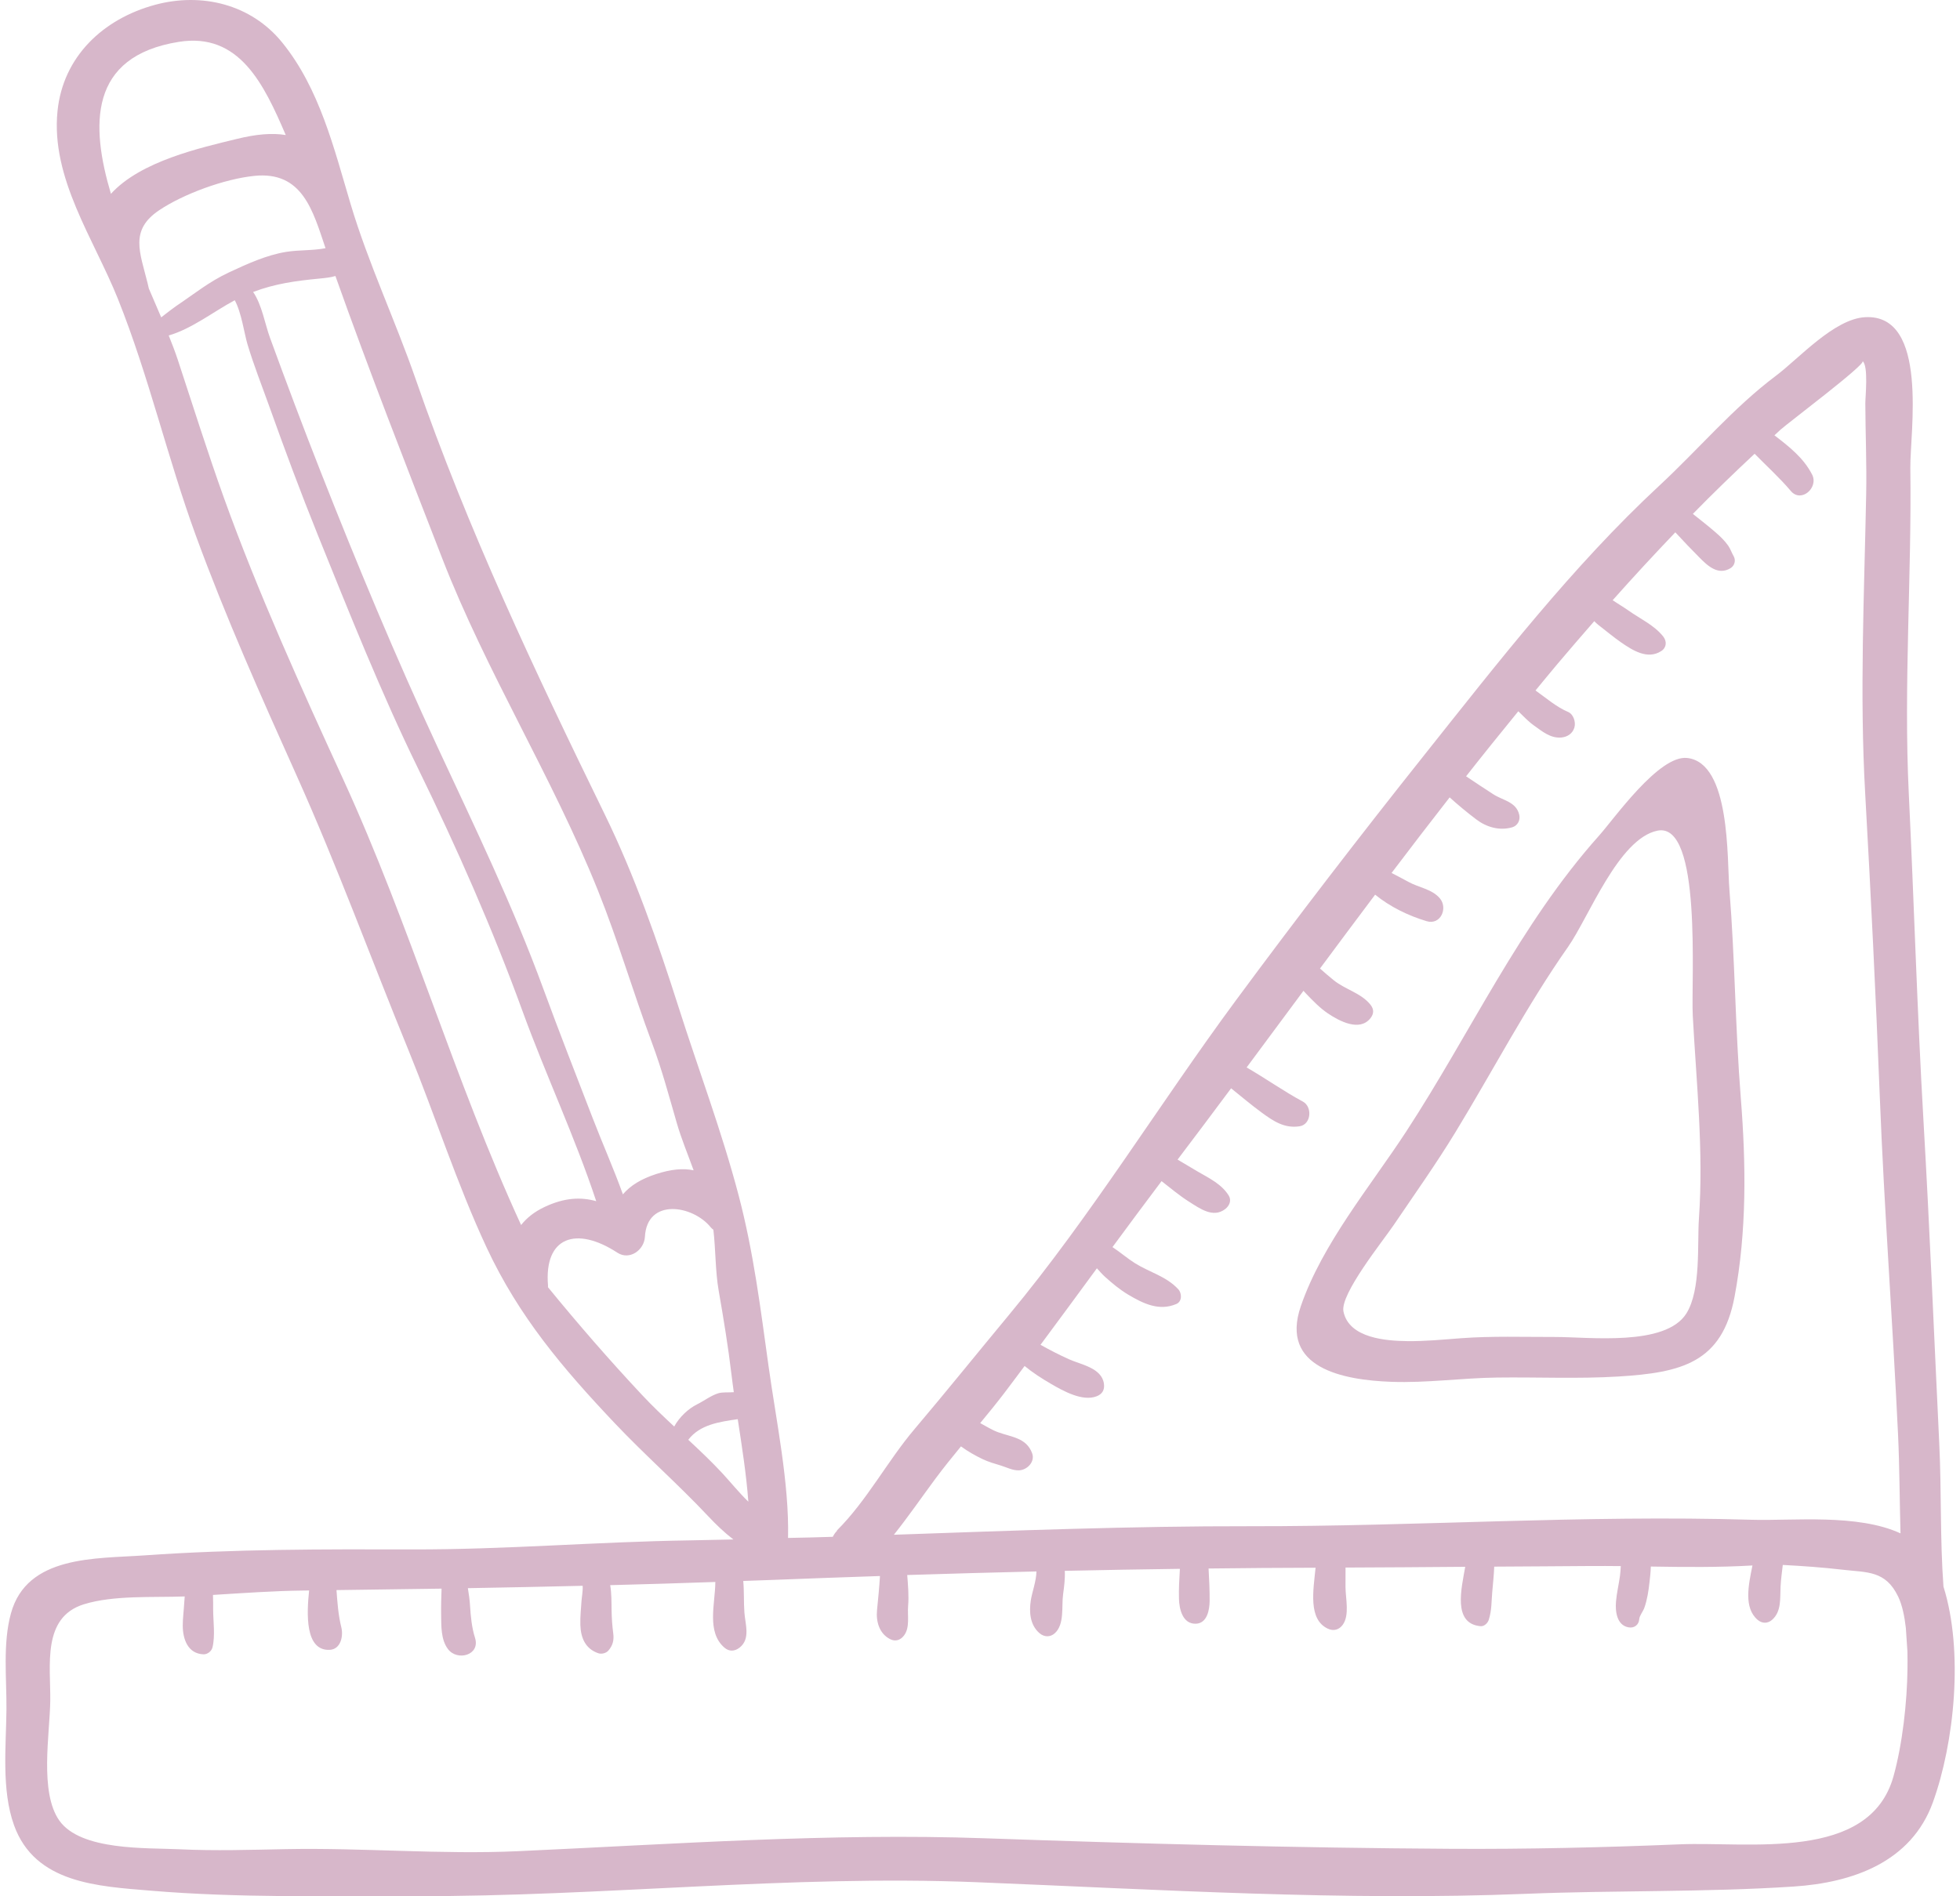 <svg width="62" height="60" viewBox="0 0 62 60" fill="none" xmlns="http://www.w3.org/2000/svg">
<path d="M55.066 34.74C54.891 32.544 54.882 30.34 54.706 28.148C54.627 27.172 54.746 24.136 53.37 23.983C52.477 23.884 51.067 25.898 50.58 26.443C48.073 29.25 46.522 32.68 44.48 35.806C43.347 37.541 41.829 39.349 41.148 41.33C40.476 43.287 42.492 43.668 44.013 43.722C45.134 43.763 46.241 43.601 47.358 43.587C48.636 43.57 49.922 43.632 51.198 43.554C53.19 43.431 54.475 43.12 54.868 41.032C55.258 38.959 55.232 36.832 55.066 34.74ZM53.742 38.549C53.685 39.363 53.812 40.807 53.347 41.555C52.688 42.615 50.251 42.3 49.172 42.303C48.187 42.305 47.192 42.27 46.211 42.343C45.64 42.386 45.086 42.441 44.51 42.434C43.877 42.426 42.669 42.352 42.497 41.495C42.388 40.947 43.741 39.272 44.086 38.762C44.741 37.795 45.422 36.836 46.031 35.838C47.222 33.885 48.287 31.833 49.604 29.957C50.253 29.032 51.199 26.533 52.43 26.283C53.85 25.995 53.488 31.04 53.547 32.141C53.662 34.283 53.892 36.407 53.742 38.549Z" fill="#D7B7CA"/>
<path d="M61.477 50.201C61.366 48.704 61.417 47.177 61.344 45.677C61.18 42.276 61.042 38.87 60.845 35.469C60.645 32.021 60.547 28.562 60.38 25.112C60.214 21.669 60.475 18.239 60.429 14.805C60.415 13.708 61.027 9.925 58.999 10.036C58.017 10.089 56.896 11.351 56.182 11.886C54.83 12.9 53.727 14.217 52.49 15.365C49.746 17.912 47.393 20.951 45.065 23.876C43.021 26.445 41.032 29.029 39.082 31.67C36.67 34.938 34.506 38.486 31.912 41.61C30.917 42.809 29.937 44.028 28.928 45.219C28.069 46.233 27.42 47.484 26.471 48.428C26.474 48.429 26.478 48.43 26.481 48.432C26.426 48.487 26.38 48.552 26.344 48.626C25.872 48.641 25.399 48.654 24.928 48.662C24.968 46.925 24.554 44.967 24.313 43.238C24.056 41.397 23.843 39.645 23.366 37.827C22.834 35.801 22.095 33.848 21.463 31.861C20.807 29.802 20.079 27.712 19.131 25.77C16.925 21.249 14.796 16.755 13.149 11.998C12.503 10.135 11.649 8.329 11.09 6.454C10.565 4.693 10.109 2.801 8.925 1.343C7.943 0.133 6.381 -0.246 4.906 0.152C3.261 0.597 1.993 1.792 1.819 3.517C1.604 5.642 2.97 7.559 3.729 9.455C4.713 11.911 5.293 14.48 6.198 16.954C7.14 19.528 8.254 22.026 9.377 24.526C10.665 27.392 11.739 30.34 12.928 33.246C13.761 35.286 14.452 37.457 15.396 39.479C16.416 41.662 17.805 43.296 19.442 45.027C20.398 46.038 21.447 46.958 22.403 47.975C22.654 48.242 22.914 48.492 23.199 48.71C22.735 48.72 22.271 48.731 21.807 48.739C18.883 48.783 15.966 49.033 13.04 49.025C10.208 49.018 7.406 49.014 4.578 49.213C3.027 49.323 0.856 49.204 0.347 51.045C0.082 52.004 0.213 53.114 0.204 54.093C0.193 55.254 0.041 56.632 0.444 57.752C1.107 59.593 3.095 59.683 4.772 59.823C7.528 60.054 10.356 59.99 13.125 59.996C19.052 60.011 24.971 59.316 30.897 59.555C36.668 59.787 42.5 60.155 48.277 59.922C51.09 59.808 53.93 59.877 56.739 59.692C58.604 59.569 60.456 58.923 61.142 57.028C61.822 55.146 62.12 52.251 61.477 50.201ZM29.596 46.779C29.854 46.432 30.125 46.098 30.398 45.765C30.613 45.924 30.86 46.061 31.076 46.165C31.263 46.256 31.466 46.312 31.665 46.373C31.854 46.431 32.033 46.53 32.234 46.523C32.49 46.513 32.751 46.253 32.648 45.979C32.466 45.492 32.003 45.474 31.569 45.316C31.37 45.243 31.193 45.126 31.006 45.028C31.259 44.723 31.509 44.416 31.752 44.099C31.974 43.808 32.191 43.514 32.411 43.221C32.669 43.434 32.952 43.616 33.25 43.789C33.633 44.012 34.246 44.356 34.694 44.178C34.873 44.107 34.947 43.971 34.92 43.78C34.849 43.278 34.189 43.178 33.807 43.005C33.504 42.868 33.206 42.714 32.914 42.551C33.512 41.747 34.105 40.938 34.698 40.13C34.787 40.228 34.873 40.327 34.956 40.401C35.186 40.607 35.419 40.803 35.685 40.962C36.169 41.25 36.667 41.492 37.212 41.259C37.398 41.18 37.388 40.917 37.272 40.793C36.895 40.384 36.365 40.258 35.904 39.97C35.679 39.83 35.441 39.625 35.191 39.459C35.704 38.76 36.223 38.065 36.743 37.372C37.03 37.595 37.308 37.831 37.616 38.025C37.949 38.235 38.373 38.55 38.755 38.257C38.886 38.156 38.966 37.986 38.867 37.827C38.644 37.468 38.25 37.279 37.894 37.073C37.676 36.947 37.466 36.815 37.25 36.691C37.819 35.941 38.382 35.189 38.943 34.435C39.262 34.691 39.575 34.957 39.905 35.199C40.279 35.473 40.633 35.713 41.113 35.636C41.48 35.577 41.518 35.02 41.215 34.856C40.604 34.527 40.035 34.121 39.434 33.775C40.035 32.967 40.633 32.158 41.232 31.35C41.261 31.382 41.29 31.415 41.321 31.447C41.535 31.668 41.749 31.893 42.006 32.066C42.363 32.306 43.012 32.656 43.355 32.212C43.462 32.073 43.464 31.935 43.355 31.795C43.066 31.424 42.548 31.308 42.186 31.013C42.04 30.894 41.895 30.771 41.755 30.645C42.334 29.864 42.915 29.085 43.499 28.308C43.977 28.697 44.55 28.973 45.128 29.147C45.571 29.28 45.807 28.736 45.548 28.426C45.301 28.131 44.877 28.084 44.552 27.903C44.38 27.806 44.197 27.716 44.019 27.621C44.625 26.82 45.238 26.023 45.856 25.23C46.127 25.474 46.406 25.706 46.698 25.927C47.025 26.174 47.431 26.292 47.834 26.177C48.006 26.128 48.097 25.953 48.058 25.782C47.964 25.367 47.541 25.329 47.235 25.13C46.948 24.943 46.66 24.756 46.376 24.563C46.919 23.872 47.471 23.187 48.028 22.505C48.186 22.658 48.336 22.821 48.517 22.951C48.778 23.137 49.045 23.365 49.385 23.336C49.579 23.319 49.747 23.212 49.803 23.017C49.851 22.849 49.776 22.601 49.604 22.527C49.226 22.366 48.91 22.086 48.572 21.847C48.807 21.564 49.038 21.278 49.276 20.997C49.657 20.547 50.043 20.099 50.431 19.654C50.473 19.698 50.515 19.738 50.556 19.77C50.796 19.953 51.027 20.151 51.275 20.323C51.641 20.576 52.116 20.882 52.55 20.6C52.723 20.488 52.731 20.289 52.61 20.137C52.322 19.776 51.883 19.581 51.51 19.316C51.349 19.202 51.176 19.103 51.013 18.991C51.66 18.263 52.322 17.548 52.995 16.843C53.246 17.117 53.504 17.385 53.765 17.648C54.027 17.913 54.352 18.212 54.74 17.978C54.869 17.901 54.917 17.729 54.84 17.598C54.776 17.489 54.741 17.372 54.668 17.266C54.553 17.102 54.415 16.972 54.266 16.842C54.033 16.64 53.79 16.452 53.55 16.26C54.186 15.609 54.84 14.978 55.503 14.357C55.886 14.749 56.294 15.116 56.649 15.536C56.977 15.924 57.534 15.429 57.322 15.016C57.051 14.487 56.592 14.128 56.13 13.774C56.195 13.716 56.257 13.654 56.322 13.596C56.576 13.368 59.036 11.52 58.919 11.426C59.109 11.578 59.004 12.557 59.005 12.766C59.009 13.721 59.051 14.684 59.032 15.639C58.971 18.797 58.822 21.948 59.001 25.111C59.18 28.298 59.337 31.492 59.462 34.681C59.602 38.249 59.871 41.818 60.04 45.385C60.089 46.422 60.089 47.473 60.118 48.517C58.757 47.888 56.697 48.126 55.418 48.087C50.051 47.928 44.897 48.299 39.547 48.291C35.788 48.285 32.032 48.431 28.276 48.561C28.738 47.982 29.164 47.361 29.596 46.779ZM13.991 17.674C15.391 21.277 17.471 24.58 18.913 28.172C19.552 29.762 20.027 31.399 20.626 33.004C20.938 33.841 21.161 34.678 21.409 35.535C21.551 36.026 21.758 36.525 21.941 37.029C21.606 36.96 21.225 36.995 20.753 37.149C20.279 37.303 19.941 37.512 19.704 37.79C19.411 36.974 19.051 36.166 18.741 35.36C18.218 34.001 17.685 32.647 17.184 31.278C16.226 28.663 15.017 26.165 13.843 23.642C12.52 20.8 11.292 17.845 10.144 14.928C9.592 13.525 9.059 12.107 8.542 10.691C8.379 10.247 8.289 9.651 8.007 9.238C8.705 8.975 9.349 8.887 10.108 8.814C10.296 8.796 10.459 8.779 10.61 8.733C11.677 11.738 12.836 14.698 13.991 17.674ZM3.509 6.133C2.869 3.98 2.792 1.781 5.659 1.324C7.571 1.019 8.349 2.664 9.039 4.273C8.608 4.201 8.105 4.245 7.499 4.394C6.333 4.679 4.449 5.098 3.509 6.133ZM4.708 9.129C4.695 9.072 4.682 9.013 4.668 8.957C4.427 7.981 4.093 7.285 5.035 6.652C5.806 6.135 7.099 5.662 8.045 5.565C9.567 5.409 9.896 6.663 10.297 7.853C9.888 7.934 9.467 7.903 9.05 7.97C8.43 8.07 7.811 8.354 7.245 8.618C6.613 8.912 6.137 9.306 5.567 9.687C5.509 9.725 5.289 9.894 5.099 10.041C4.97 9.739 4.837 9.435 4.708 9.129ZM16.484 38.761C14.378 34.182 12.969 29.266 10.864 24.675C9.528 21.763 8.167 18.766 7.083 15.752C6.565 14.309 6.104 12.838 5.623 11.381C5.54 11.13 5.441 10.873 5.337 10.615C6.081 10.396 6.734 9.871 7.426 9.5C7.639 9.888 7.727 10.554 7.827 10.888C8.03 11.566 8.292 12.225 8.53 12.891C9.012 14.241 9.508 15.575 10.044 16.904C11.042 19.374 12.057 21.927 13.225 24.316C14.446 26.816 15.58 29.383 16.53 31.997C17.255 33.99 18.194 35.989 18.86 38.006C18.367 37.869 17.855 37.894 17.229 38.188C16.904 38.341 16.663 38.534 16.484 38.761ZM21.327 45.137C20.983 44.816 20.642 44.493 20.32 44.149C19.28 43.039 18.289 41.898 17.334 40.729C17.334 40.711 17.337 40.694 17.335 40.675C17.206 39.126 18.237 38.792 19.529 39.636C19.917 39.889 20.378 39.55 20.4 39.136C20.466 37.897 21.914 38.128 22.482 38.833C22.507 38.864 22.536 38.888 22.566 38.91C22.64 39.542 22.627 40.226 22.732 40.828C22.89 41.733 23.033 42.604 23.142 43.518C23.162 43.692 23.188 43.871 23.212 44.05C23.047 44.063 22.857 44.043 22.722 44.084C22.487 44.157 22.267 44.328 22.048 44.436C21.782 44.567 21.491 44.833 21.327 45.137ZM22.846 46.611C22.504 46.242 22.139 45.898 21.772 45.556C22.142 45.072 22.757 44.989 23.337 44.904C23.469 45.767 23.609 46.655 23.672 47.514C23.375 47.227 23.109 46.895 22.846 46.611ZM60.339 52.79C60.327 53.857 60.181 55.184 59.895 56.208C59.136 58.918 55.318 58.265 53.14 58.356C50.731 58.456 48.305 58.512 45.894 58.498C40.978 58.469 36.082 58.338 31.168 58.165C26.242 57.992 21.312 58.35 16.391 58.573C13.938 58.684 11.501 58.461 9.055 58.508C7.914 58.53 6.807 58.567 5.664 58.512C4.636 58.463 2.553 58.564 1.876 57.603C1.244 56.706 1.576 54.867 1.59 53.813C1.604 52.697 1.322 51.175 2.653 50.761C3.598 50.468 4.839 50.551 5.843 50.513C5.837 50.589 5.83 50.665 5.826 50.74C5.813 50.971 5.781 51.205 5.781 51.436C5.782 51.867 5.943 52.324 6.435 52.344C6.562 52.349 6.691 52.248 6.721 52.126C6.811 51.763 6.745 51.309 6.742 50.933C6.741 50.786 6.744 50.625 6.737 50.465C7.692 50.407 8.647 50.337 9.603 50.326C9.662 50.325 9.72 50.324 9.778 50.324C9.702 51.053 9.643 52.231 10.423 52.203C10.78 52.19 10.866 51.766 10.797 51.49C10.7 51.102 10.673 50.709 10.644 50.312C11.753 50.299 12.861 50.283 13.968 50.266C13.958 50.536 13.95 50.808 13.954 51.074C13.96 51.441 13.941 51.877 14.173 52.182C14.467 52.568 15.201 52.372 15.026 51.822C14.924 51.504 14.889 51.141 14.869 50.808C14.857 50.614 14.83 50.432 14.8 50.251C16.01 50.23 17.221 50.205 18.431 50.176C18.443 50.328 18.403 50.535 18.395 50.652C18.379 50.904 18.35 51.157 18.358 51.409C18.37 51.821 18.516 52.17 18.926 52.31C19.029 52.345 19.172 52.309 19.244 52.227C19.387 52.06 19.427 51.895 19.398 51.678C19.366 51.432 19.35 51.198 19.346 50.948C19.342 50.692 19.347 50.416 19.302 50.156C20.411 50.128 21.519 50.093 22.628 50.055C22.624 50.745 22.342 51.638 22.916 52.133C23.067 52.264 23.24 52.252 23.394 52.133C23.746 51.859 23.574 51.393 23.547 51.019C23.523 50.697 23.542 50.352 23.511 50.023C23.831 50.012 24.15 50.002 24.469 49.989C25.591 49.944 26.714 49.905 27.836 49.867C27.814 50.228 27.779 50.581 27.743 50.943C27.706 51.302 27.813 51.69 28.157 51.864C28.326 51.95 28.485 51.895 28.596 51.749C28.79 51.494 28.7 51.119 28.726 50.816C28.753 50.486 28.723 50.162 28.698 49.835C30.06 49.791 31.422 49.755 32.785 49.722C32.783 50.017 32.647 50.382 32.608 50.632C32.55 51.003 32.579 51.415 32.883 51.676C33.028 51.801 33.222 51.809 33.368 51.676C33.679 51.39 33.575 50.832 33.629 50.443C33.662 50.198 33.695 49.947 33.682 49.703C34.895 49.676 36.109 49.656 37.323 49.639C37.304 49.956 37.285 50.274 37.294 50.589C37.302 50.908 37.407 51.389 37.829 51.376C38.189 51.363 38.261 50.932 38.264 50.655C38.267 50.313 38.249 49.971 38.23 49.629C39.359 49.616 40.487 49.606 41.615 49.604C41.544 50.32 41.376 51.234 41.999 51.531C42.181 51.619 42.36 51.571 42.477 51.406C42.694 51.101 42.566 50.584 42.562 50.228C42.559 50.018 42.565 49.809 42.563 49.599C43.825 49.596 45.087 49.584 46.349 49.575C46.228 50.267 45.949 51.368 46.828 51.454C46.95 51.466 47.06 51.359 47.094 51.251C47.189 50.947 47.176 50.696 47.203 50.379C47.226 50.107 47.257 49.84 47.266 49.57C48.282 49.562 49.297 49.56 50.313 49.55C50.626 49.548 50.947 49.55 51.27 49.553C51.263 49.66 51.258 49.765 51.243 49.871C51.205 50.141 51.141 50.405 51.118 50.678C51.092 50.984 51.142 51.421 51.511 51.49C51.692 51.525 51.842 51.415 51.854 51.229C51.862 51.121 51.975 50.984 52.013 50.878C52.106 50.619 52.148 50.336 52.178 50.063C52.195 49.918 52.215 49.743 52.22 49.567C53.282 49.584 54.369 49.596 55.435 49.533C55.309 50.15 55.152 50.87 55.598 51.253C55.738 51.373 55.916 51.376 56.056 51.253C56.358 50.988 56.305 50.568 56.324 50.2C56.336 49.971 56.368 49.743 56.394 49.516C57.025 49.55 57.654 49.593 58.284 49.667C59.058 49.758 59.645 49.684 60.045 50.52C60.173 50.788 60.245 51.142 60.287 51.51C60.302 51.758 60.319 52.008 60.337 52.258C60.341 52.45 60.341 52.631 60.339 52.79Z" fill="#D7B7CA"/>
</svg>
